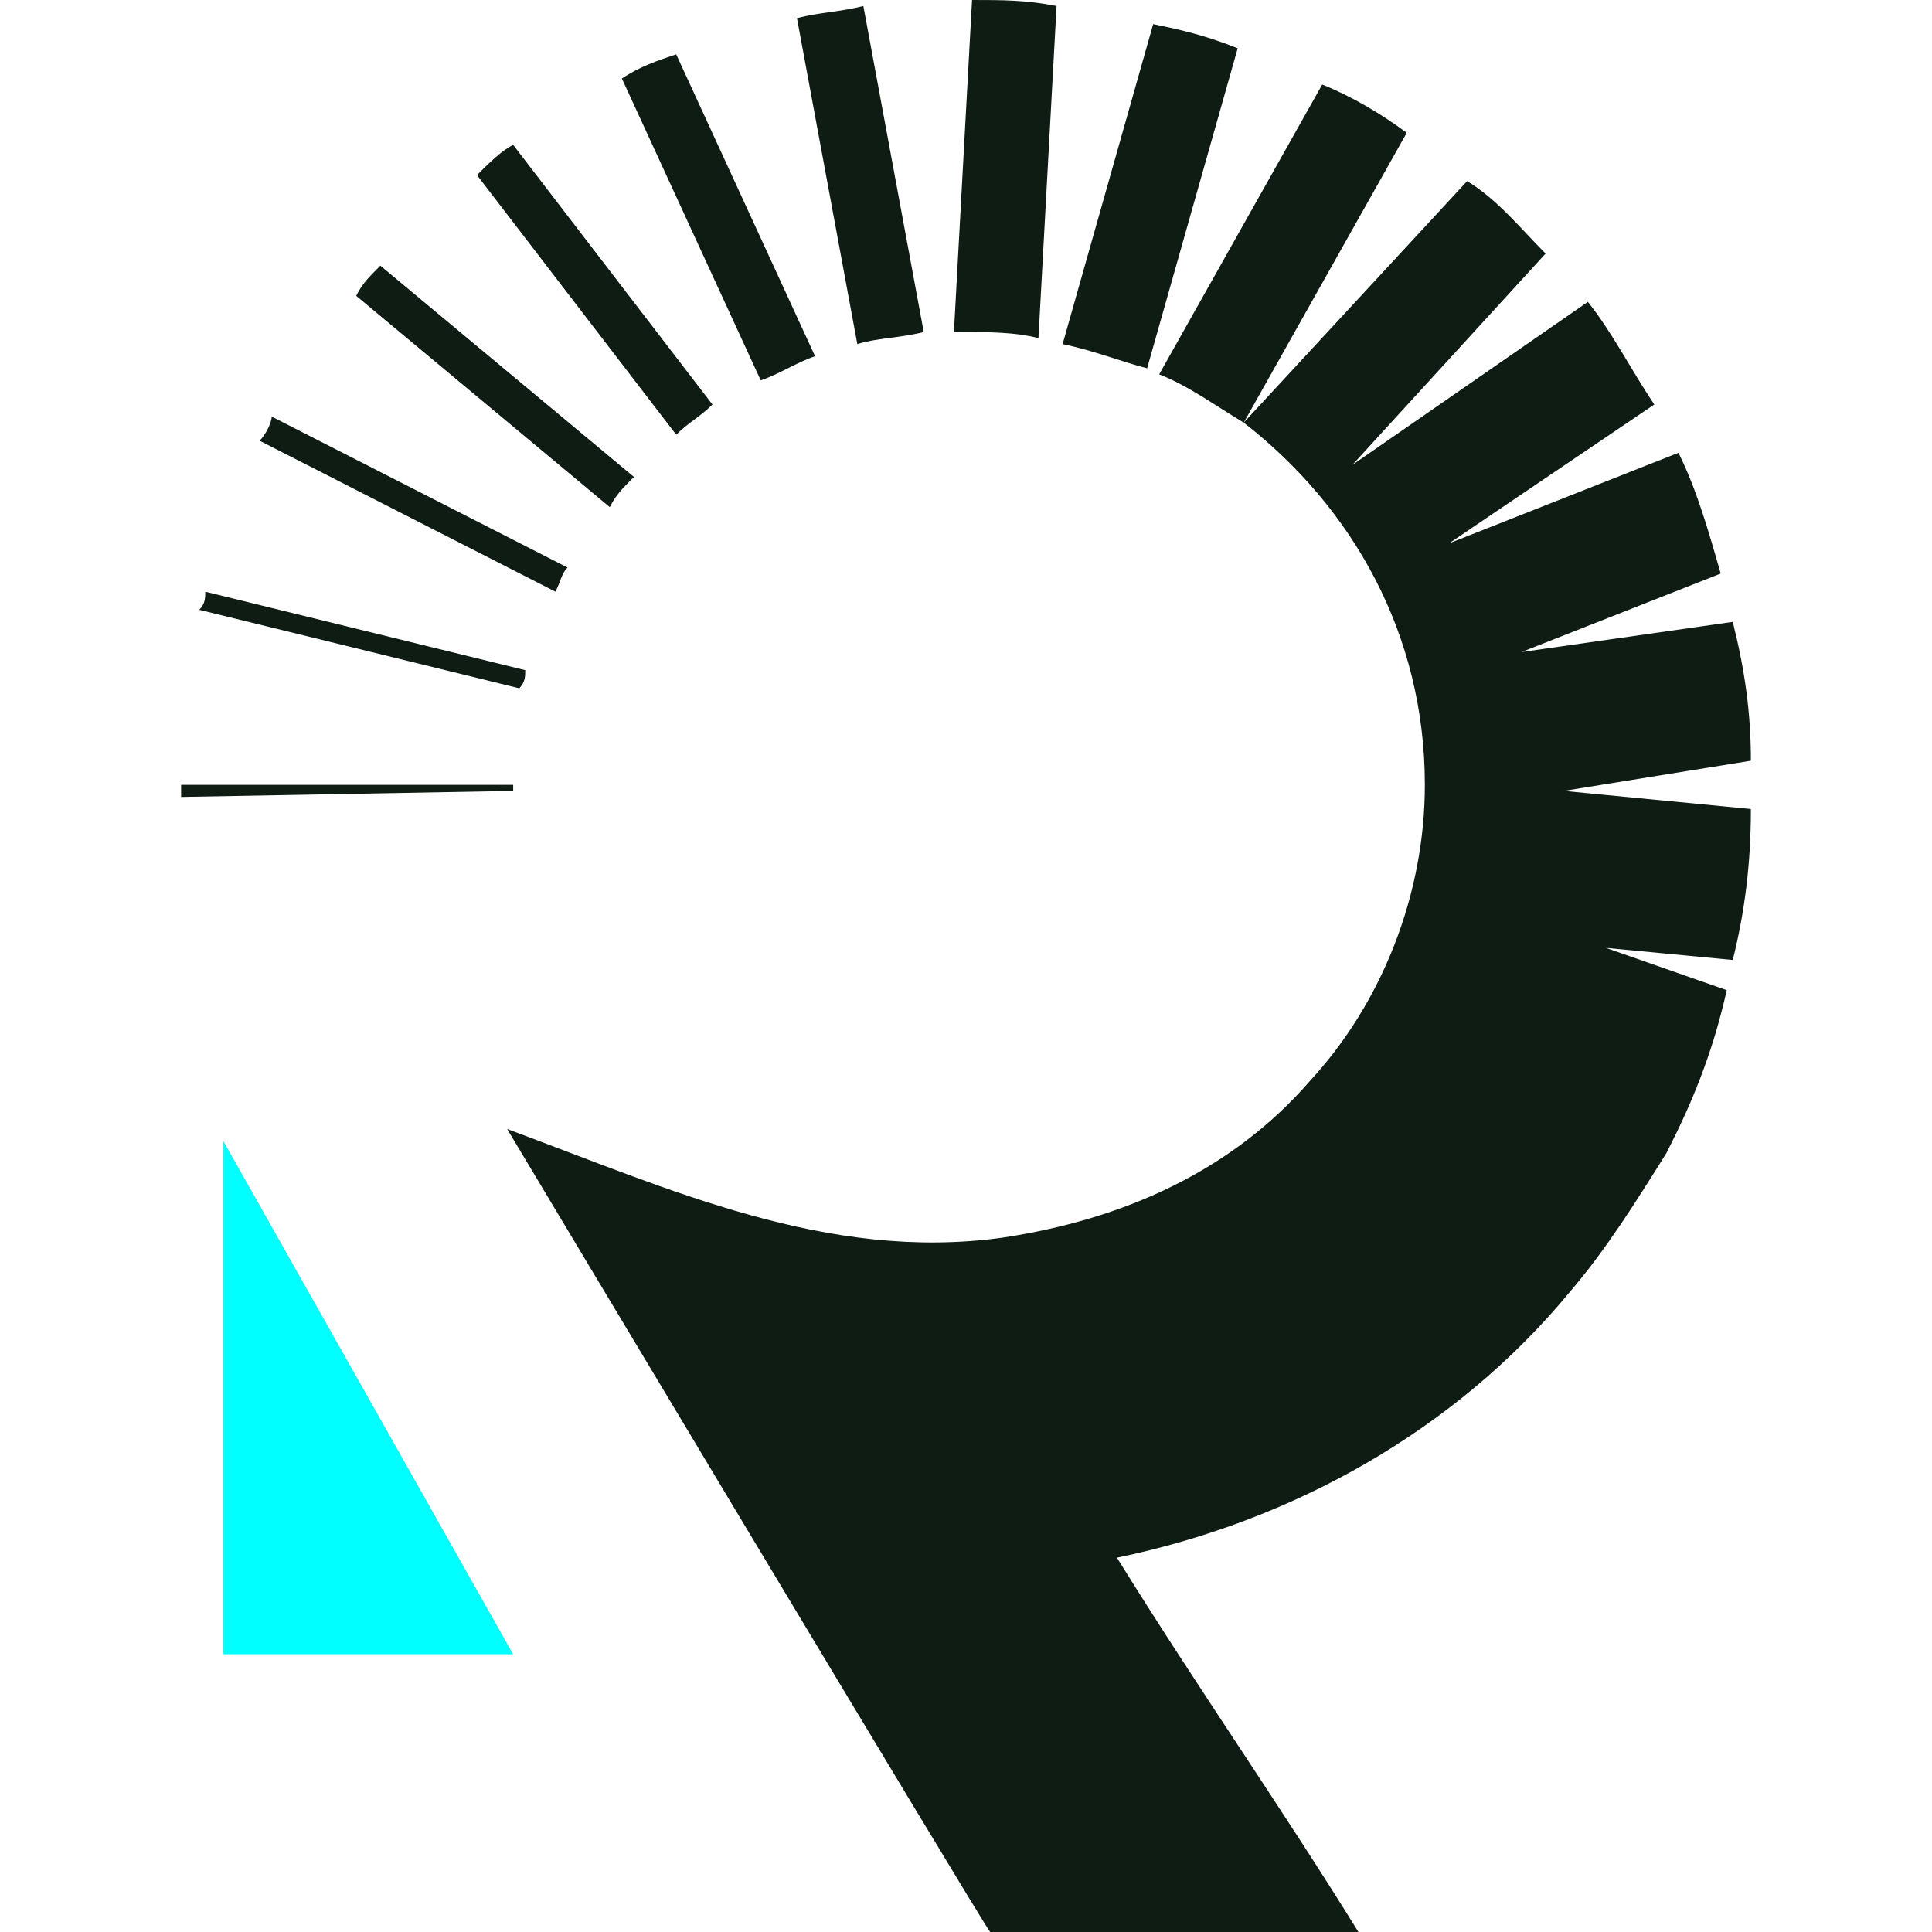 <svg width="32" height="32" viewBox="0 0 32 32" fill="none" xmlns="http://www.w3.org/2000/svg">
<path d="M3.7 27.4H8.5L3.7 18.9V27.4Z" fill="#00FFFF"/>
<path d="M8.5 13.1C8.5 13 8.5 13 8.5 13.1C8.5 13 8.5 13 8.5 13H3C3 13 3 13 3 13.1C3 13.1 3 13.1 3 13.2L8.5 13.1Z" fill="#0E1C14"/>
<path d="M8.7 11.1L3.4 9.8C3.4 9.9 3.4 10 3.3 10.1L8.6 11.4C8.7 11.3 8.7 11.2 8.7 11.1Z" fill="#0E1C14"/>
<path d="M9.4 9.4L4.5 6.9C4.5 7 4.4 7.2 4.3 7.3L9.2 9.8C9.3 9.6 9.3 9.5 9.4 9.4Z" fill="#0E1C14"/>
<path d="M10.5 7.9L6.3 4.4C6.1 4.6 6 4.7 5.9 4.9L10.1 8.4C10.2 8.2 10.3 8.1 10.5 7.9Z" fill="#0E1C14"/>
<path d="M11.8 6.7L8.5 2.4C8.3 2.5 8.1 2.7 7.9 2.9L11.2 7.2C11.4 7 11.6 6.9 11.8 6.7Z" fill="#0E1C14"/>
<path d="M13.5 5.9L11.2 0.9C10.9 1 10.6 1.1 10.3 1.3L12.6 6.3C12.9 6.2 13.2 6 13.5 5.9Z" fill="#0E1C14"/>
<path d="M15.3 5.5L14.3 0.1C13.9 0.2 13.6 0.2 13.2 0.3L14.2 5.7C14.5 5.6 14.9 5.6 15.3 5.5Z" fill="#0E1C14"/>
<path d="M17.2 5.6L17.5 0.1C17 0 16.6 0 16.1 0L15.8 5.5H15.9C16.4 5.5 16.8 5.5 17.2 5.6Z" fill="#0E1C14"/>
<path d="M20.5 0.8C20 0.6 19.6 0.5 19.1 0.4L17.6 5.7C18.1 5.8 18.6 6 19 6.1L20.5 0.8Z" fill="#0E1C14"/>
<path d="M20.6 7L23.3 2.2C22.9 1.9 22.4 1.6 21.9 1.4L19.2 6.2C19.7 6.4 20.1 6.7 20.6 7Z" fill="#0E1C14"/>
<path d="M16.4 32C16.5 32 16.6 32 16.7 32C18.6 32 20.6 32 22.5 32C21.2 29.9 19.8 27.9 18.5 25.8C21.4 25.2 24.1 23.7 26 21.4C26.6 20.7 27.1 19.9 27.6 19.1L27.7 18.9C28.1 18.1 28.4 17.3 28.6 16.4L26.6 15.7L28.7 15.9C28.9 15.1 29 14.3 29 13.4L25.9 13.1L29 12.6C29 11.8 28.9 11.1 28.7 10.3L25.2 10.8L28.5 9.5C28.3 8.8 28.1 8.1 27.8 7.5L24 9L27.4 6.7C27 6.1 26.7 5.5 26.3 5L22.4 7.7L25.6 4.2C25.2 3.8 24.8 3.3 24.3 3L20.6 7C22.4 8.4 23.6 10.5 23.6 13C23.6 14.8 22.9 16.6 21.7 17.9C20.4 19.4 18.6 20.2 16.6 20.5C13.7 20.9 11.1 19.7 8.4 18.7C8.4 18.7 16.3 31.9 16.4 32Z" fill="#0E1C14"/>
</svg>
